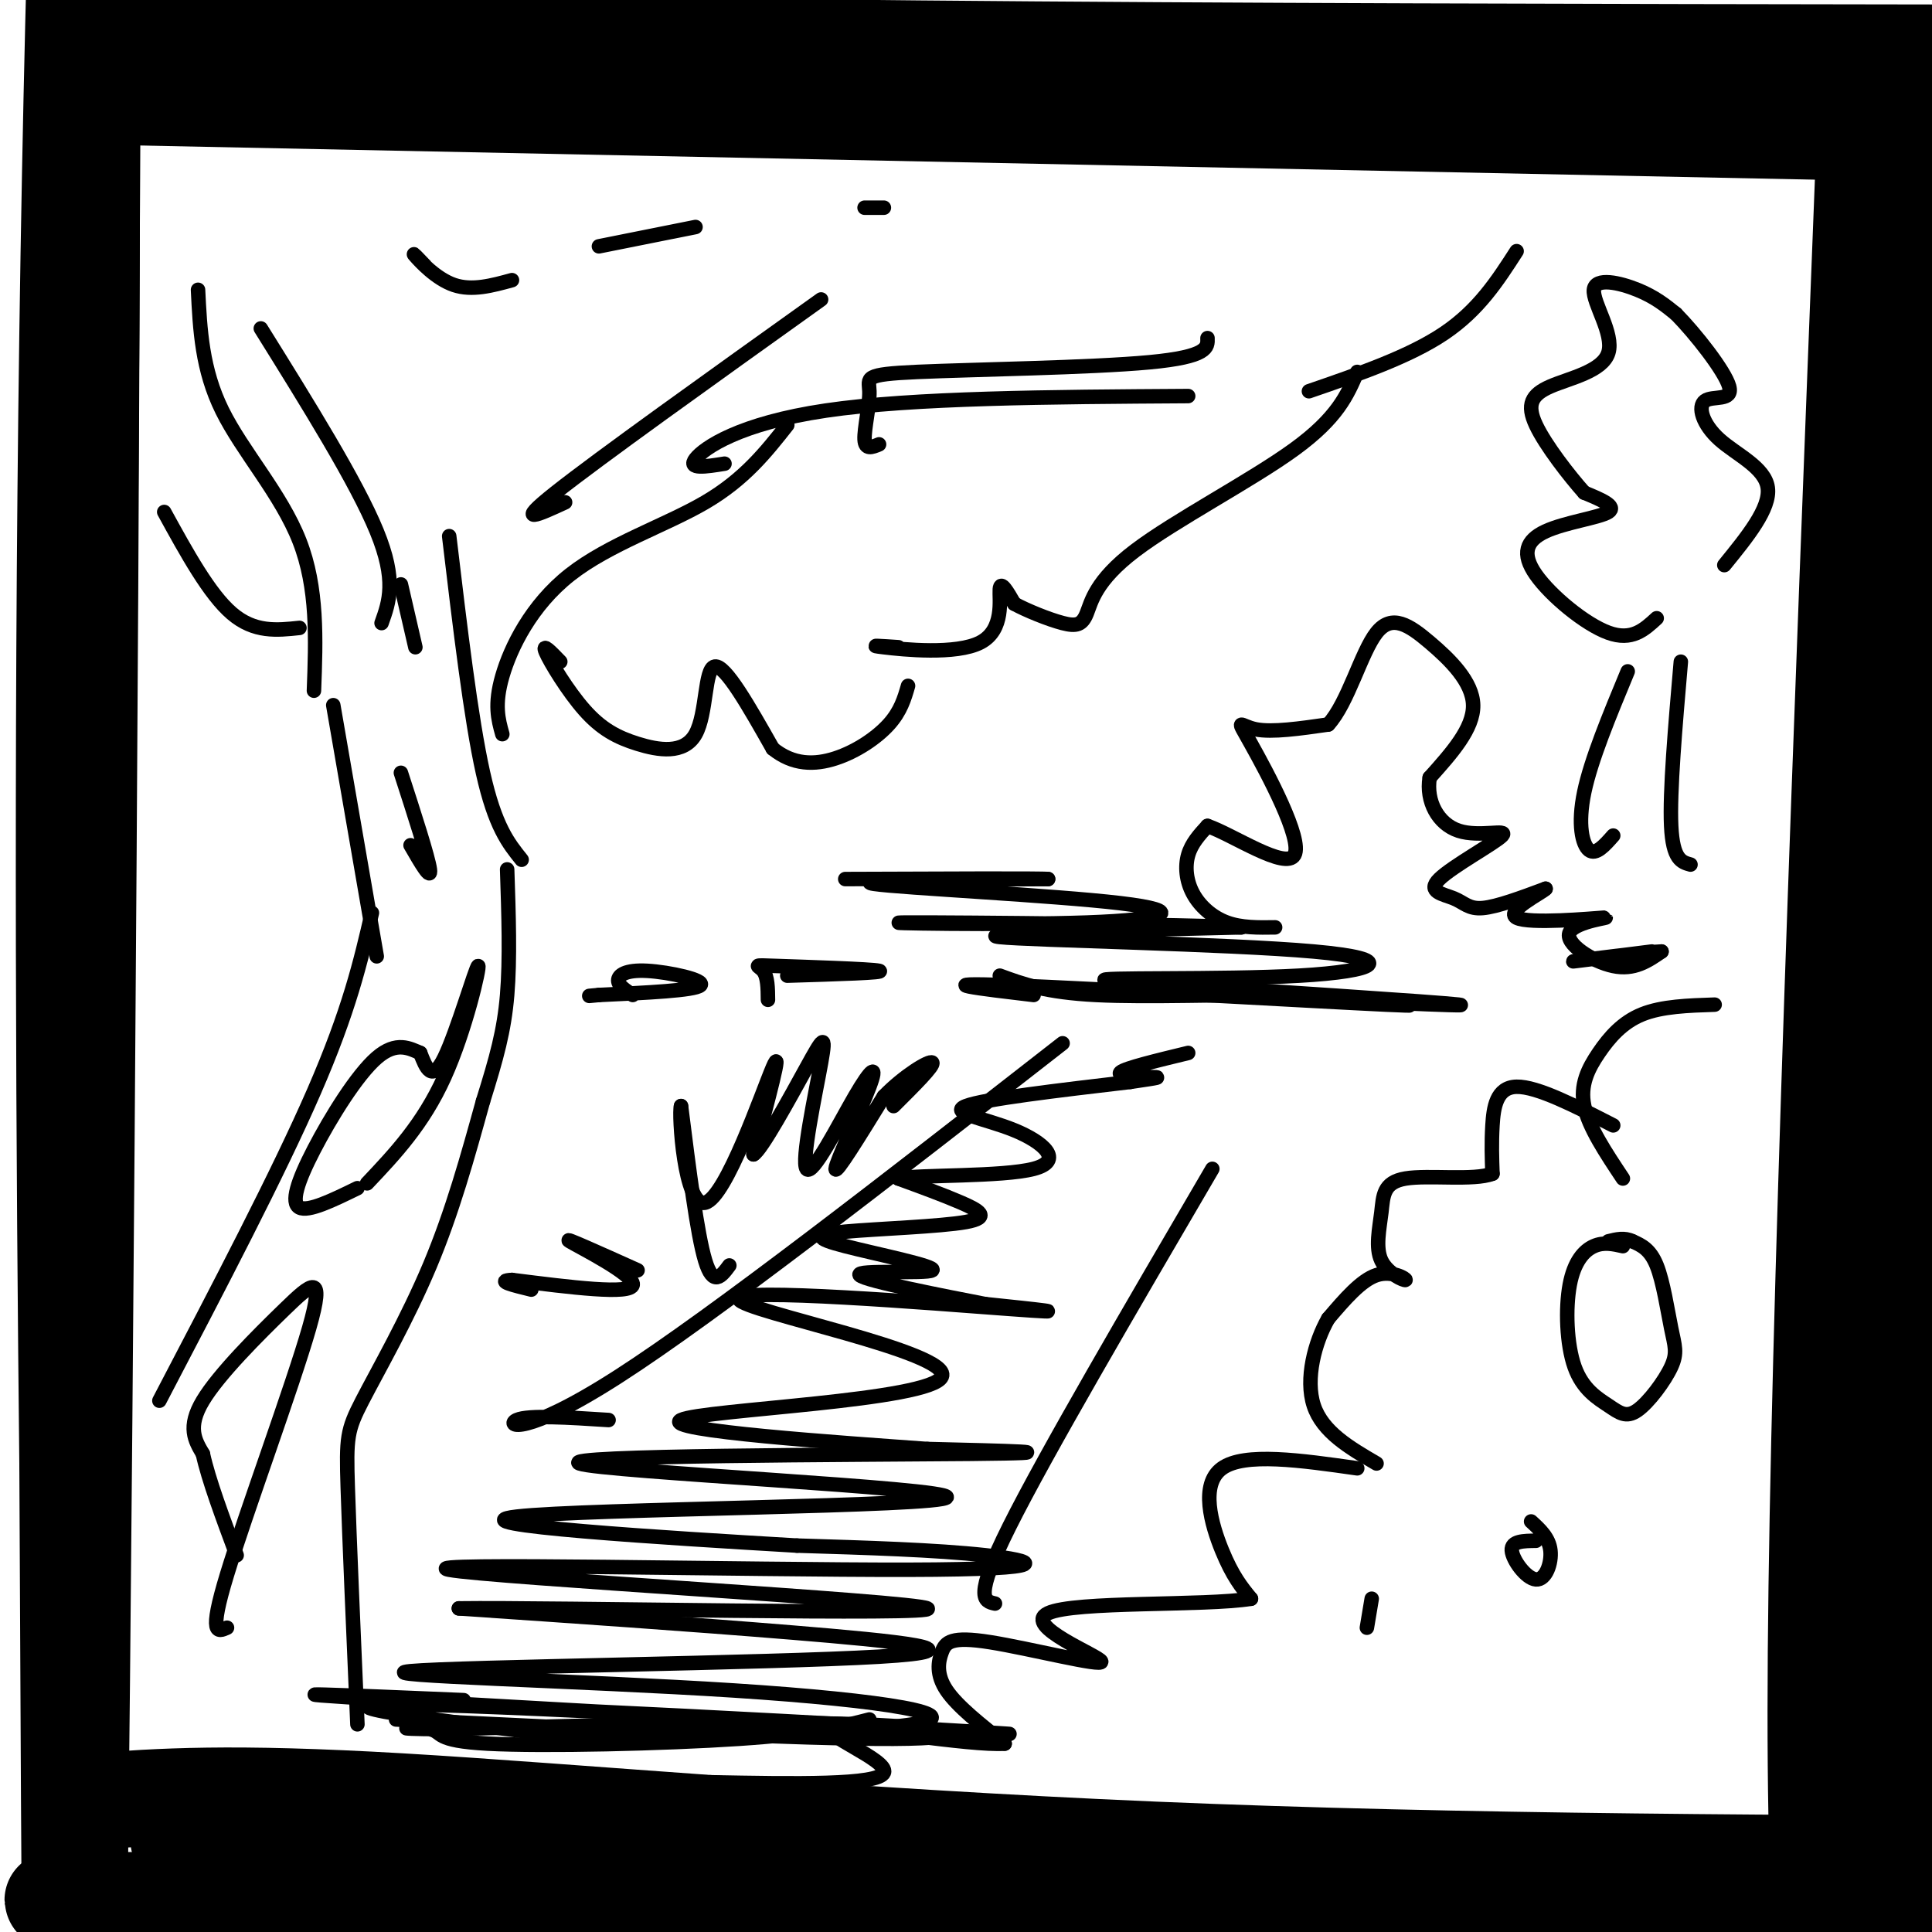 <svg viewBox='0 0 400 400' version='1.1' xmlns='http://www.w3.org/2000/svg' xmlns:xlink='http://www.w3.org/1999/xlink'><g fill='none' stroke='rgb(0,0,0)' stroke-width='20' stroke-linecap='round' stroke-linejoin='round'><path d='M16,27c1.556,-47.067 3.111,-94.133 3,0c-0.111,94.133 -1.889,329.467 -3,399c-1.111,69.533 -1.556,-26.733 -2,-123'/><path d='M14,303c-0.643,-59.298 -1.250,-146.042 0,-234c1.250,-87.958 4.357,-177.131 5,-117c0.643,60.131 -1.179,269.565 -3,479'/><path d='M16,431c-0.500,79.833 -0.250,39.917 0,0'/><path d='M20,4c3.933,-3.044 7.867,-6.089 3,-5c-4.867,1.089 -18.533,6.311 54,9c72.533,2.689 231.267,2.844 390,3'/><path d='M23,20c0.000,0.000 441.000,9.000 441,9'/><path d='M396,37c-1.330,-14.016 -2.660,-28.032 -2,-2c0.660,26.032 3.311,92.112 3,168c-0.311,75.888 -3.584,161.585 -4,206c-0.416,44.415 2.024,47.547 4,52c1.976,4.453 3.488,10.226 5,16'/><path d='M386,31c-4.733,121.267 -9.467,242.533 -10,311c-0.533,68.467 3.133,84.133 8,101c4.867,16.867 10.933,34.933 17,53'/><path d='M17,397c3.156,-1.133 6.311,-2.267 0,-3c-6.311,-0.733 -22.089,-1.067 48,0c70.089,1.067 226.044,3.533 382,6'/><path d='M19,373c14.200,-1.044 28.400,-2.089 64,0c35.600,2.089 92.600,7.311 156,10c63.400,2.689 133.200,2.844 203,3'/><path d='M37,381c26.250,2.083 52.500,4.167 121,5c68.500,0.833 179.250,0.417 290,0'/></g>
<g fill='none' stroke='rgb(0,0,0)' stroke-width='3' stroke-linecap='round' stroke-linejoin='round'><path d='M355,208c-5.458,0.179 -10.917,0.357 -15,2c-4.083,1.643 -6.792,4.750 -9,8c-2.208,3.250 -3.917,6.643 -3,11c0.917,4.357 4.458,9.679 8,15'/><path d='M334,233c-7.889,-4.044 -15.778,-8.089 -20,-8c-4.222,0.089 -4.778,4.311 -5,8c-0.222,3.689 -0.111,6.844 0,10'/><path d='M309,243c-3.800,1.491 -13.299,0.217 -18,1c-4.701,0.783 -4.602,3.621 -5,7c-0.398,3.379 -1.292,7.297 0,10c1.292,2.703 4.771,4.189 5,4c0.229,-0.189 -2.792,-2.054 -6,-1c-3.208,1.054 -6.604,5.027 -10,9'/><path d='M275,273c-2.800,4.867 -4.800,12.533 -3,18c1.800,5.467 7.400,8.733 13,12'/><path d='M281,304c-11.689,-1.667 -23.378,-3.333 -28,0c-4.622,3.333 -2.178,11.667 0,17c2.178,5.333 4.089,7.667 6,10'/><path d='M259,331c-9.584,1.553 -36.545,0.434 -42,3c-5.455,2.566 10.596,8.817 11,10c0.404,1.183 -14.840,-2.704 -23,-4c-8.160,-1.296 -9.235,-0.003 -10,2c-0.765,2.003 -1.218,4.715 1,8c2.218,3.285 7.109,7.142 12,11'/><path d='M208,361c-7.083,0.512 -30.792,-3.708 -35,-3c-4.208,0.708 11.083,6.345 10,9c-1.083,2.655 -18.542,2.327 -36,2'/><path d='M336,258c-1.987,-0.448 -3.974,-0.897 -6,0c-2.026,0.897 -4.090,3.139 -5,8c-0.910,4.861 -0.666,12.339 1,17c1.666,4.661 4.754,6.504 7,8c2.246,1.496 3.649,2.644 6,1c2.351,-1.644 5.651,-6.080 7,-9c1.349,-2.920 0.748,-4.325 0,-8c-0.748,-3.675 -1.642,-9.622 -3,-13c-1.358,-3.378 -3.179,-4.189 -5,-5'/><path d='M338,257c-1.667,-0.833 -3.333,-0.417 -5,0'/><path d='M318,319c-2.565,0.024 -5.131,0.048 -5,2c0.131,1.952 2.958,5.833 5,6c2.042,0.167 3.298,-3.381 3,-6c-0.298,-2.619 -2.149,-4.310 -4,-6'/><path d='M284,331c0.000,0.000 -1.000,6.000 -1,6'/><path d='M33,290c12.333,-23.583 24.667,-47.167 32,-64c7.333,-16.833 9.667,-26.917 12,-37'/><path d='M74,357c-0.833,-19.304 -1.667,-38.607 -2,-49c-0.333,-10.393 -0.167,-11.875 3,-18c3.167,-6.125 9.333,-16.893 14,-28c4.667,-11.107 7.833,-22.554 11,-34'/><path d='M100,228c2.822,-9.022 4.378,-14.578 5,-22c0.622,-7.422 0.311,-16.711 0,-26'/><path d='M78,198c0.000,0.000 -9.000,-52.000 -9,-52'/><path d='M108,178c-2.750,-3.417 -5.500,-6.833 -8,-18c-2.500,-11.167 -4.750,-30.083 -7,-49'/><path d='M104,152c-0.851,-3.048 -1.702,-6.095 0,-12c1.702,-5.905 5.958,-14.667 14,-21c8.042,-6.333 19.869,-10.238 28,-15c8.131,-4.762 12.565,-10.381 17,-16'/><path d='M117,104c-5.417,2.500 -10.833,5.000 -2,-2c8.833,-7.000 31.917,-23.500 55,-40'/><path d='M150,96c-3.867,0.622 -7.733,1.244 -6,-1c1.733,-2.244 9.067,-7.356 27,-10c17.933,-2.644 46.467,-2.822 75,-3'/><path d='M182,92c-1.442,0.596 -2.884,1.193 -3,-1c-0.116,-2.193 1.093,-7.175 1,-10c-0.093,-2.825 -1.486,-3.491 10,-4c11.486,-0.509 35.853,-0.860 48,-2c12.147,-1.140 12.073,-3.070 12,-5'/><path d='M79,129c1.583,-4.417 3.167,-8.833 -1,-19c-4.167,-10.167 -14.083,-26.083 -24,-42'/><path d='M65,143c0.400,-10.644 0.800,-21.289 -3,-31c-3.800,-9.711 -11.800,-18.489 -16,-27c-4.200,-8.511 -4.600,-16.756 -5,-25'/><path d='M116,137c-1.934,-2.013 -3.868,-4.026 -3,-2c0.868,2.026 4.539,8.090 8,12c3.461,3.910 6.711,5.667 11,7c4.289,1.333 9.616,2.244 12,-2c2.384,-4.244 1.824,-13.641 4,-14c2.176,-0.359 7.088,8.321 12,17'/><path d='M160,155c4.190,3.405 8.667,3.417 13,2c4.333,-1.417 8.524,-4.262 11,-7c2.476,-2.738 3.238,-5.369 4,-8'/><path d='M186,134c-3.429,-0.232 -6.857,-0.464 -3,0c3.857,0.464 15.000,1.625 20,-1c5.000,-2.625 3.857,-9.036 4,-11c0.143,-1.964 1.571,0.518 3,3'/><path d='M210,125c2.458,1.356 7.103,3.247 10,4c2.897,0.753 4.044,0.367 5,-2c0.956,-2.367 1.719,-6.714 10,-13c8.281,-6.286 24.080,-14.510 33,-21c8.920,-6.490 10.960,-11.245 13,-16'/><path d='M271,81c10.417,-3.583 20.833,-7.167 28,-12c7.167,-4.833 11.083,-10.917 15,-17'/><path d='M62,130c-4.667,0.500 -9.333,1.000 -14,-3c-4.667,-4.000 -9.333,-12.500 -14,-21'/><path d='M88,55c-1.467,-1.533 -2.933,-3.067 -2,-2c0.933,1.067 4.267,4.733 8,6c3.733,1.267 7.867,0.133 12,-1'/><path d='M124,51c0.000,0.000 20.000,-4.000 20,-4'/><path d='M179,43c0.000,0.000 4.000,0.000 4,0'/><path d='M47,337c-1.941,0.871 -3.882,1.742 0,-11c3.882,-12.742 13.587,-39.096 17,-51c3.413,-11.904 0.534,-9.359 -5,-4c-5.534,5.359 -13.724,13.531 -17,19c-3.276,5.469 -1.638,8.234 0,11'/><path d='M42,301c1.167,5.333 4.083,13.167 7,21'/><path d='M76,245c5.792,-6.125 11.583,-12.250 16,-22c4.417,-9.750 7.458,-23.125 7,-23c-0.458,0.125 -4.417,13.750 -7,19c-2.583,5.250 -3.792,2.125 -5,-1'/><path d='M87,218c-2.110,-0.876 -4.885,-2.565 -9,1c-4.115,3.565 -9.569,12.383 -13,19c-3.431,6.617 -4.837,11.033 -3,12c1.837,0.967 6.919,-1.517 12,-4'/><path d='M85,175c2.167,3.750 4.333,7.500 4,5c-0.333,-2.500 -3.167,-11.250 -6,-20'/><path d='M86,134c0.000,0.000 -3.000,-13.000 -3,-13'/><path d='M82,356c42.356,2.044 84.711,4.089 103,4c18.289,-0.089 12.511,-2.311 -7,-3c-19.511,-0.689 -52.756,0.156 -86,1'/><path d='M92,358c-13.968,-0.030 -5.888,-0.606 -3,0c2.888,0.606 0.585,2.394 12,3c11.415,0.606 36.547,0.030 52,-1c15.453,-1.030 21.226,-2.515 27,-4'/><path d='M96,352c-23.958,-1.006 -47.917,-2.012 -14,0c33.917,2.012 125.708,7.042 127,7c1.292,-0.042 -87.917,-5.155 -119,-6c-31.083,-0.845 -4.042,2.577 23,6'/><path d='M113,359c21.501,0.843 63.754,-0.048 76,-2c12.246,-1.952 -5.514,-4.965 -37,-7c-31.486,-2.035 -76.697,-3.092 -67,-4c9.697,-0.908 74.303,-1.668 97,-3c22.697,-1.332 3.485,-3.238 -18,-5c-21.485,-1.762 -45.242,-3.381 -69,-5'/><path d='M95,333c18.744,-0.277 100.106,1.531 97,0c-3.106,-1.531 -90.678,-6.400 -99,-8c-8.322,-1.600 62.606,0.069 95,0c32.394,-0.069 26.256,-1.877 16,-3c-10.256,-1.123 -24.628,-1.562 -39,-2'/><path d='M165,320c-26.159,-1.532 -72.056,-4.361 -58,-6c14.056,-1.639 88.067,-2.089 89,-4c0.933,-1.911 -71.210,-5.284 -76,-7c-4.790,-1.716 57.774,-1.776 81,-2c23.226,-0.224 7.113,-0.612 -9,-1'/><path d='M192,300c-17.146,-1.237 -55.512,-3.829 -51,-6c4.512,-2.171 51.900,-3.922 54,-9c2.100,-5.078 -41.088,-13.482 -42,-16c-0.912,-2.518 40.454,0.852 56,2c15.546,1.148 5.273,0.074 -5,-1'/><path d='M204,270c-7.837,-1.523 -24.929,-4.829 -26,-6c-1.071,-1.171 13.879,-0.206 15,-1c1.121,-0.794 -11.586,-3.348 -18,-5c-6.414,-1.652 -6.534,-2.402 0,-3c6.534,-0.598 19.721,-1.046 25,-2c5.279,-0.954 2.651,-2.416 -1,-4c-3.651,-1.584 -8.326,-3.292 -13,-5'/><path d='M186,244c4.305,-0.805 21.566,-0.319 28,-2c6.434,-1.681 2.040,-5.530 -4,-8c-6.040,-2.470 -13.726,-3.563 -10,-5c3.726,-1.437 18.863,-3.219 34,-5'/><path d='M234,224c6.690,-0.988 6.417,-0.958 4,-1c-2.417,-0.042 -6.976,-0.155 -6,-1c0.976,-0.845 7.488,-2.423 14,-4'/><path d='M126,294c-8.311,-0.533 -16.622,-1.067 -19,0c-2.378,1.067 1.178,3.733 21,-9c19.822,-12.733 55.911,-40.867 92,-69'/><path d='M206,332c-2.250,-0.500 -4.500,-1.000 3,-16c7.500,-15.000 24.750,-44.500 42,-74'/><path d='M151,262c-1.667,2.250 -3.333,4.500 -5,-1c-1.667,-5.500 -3.333,-18.750 -5,-32'/><path d='M141,229c-0.524,1.452 0.667,21.083 5,20c4.333,-1.083 11.810,-22.881 14,-28c2.190,-5.119 -0.905,6.440 -4,18'/><path d='M156,239c1.605,-0.817 7.616,-11.860 11,-18c3.384,-6.140 4.141,-7.379 3,-1c-1.141,6.379 -4.182,20.375 -3,22c1.182,1.625 6.585,-9.121 10,-15c3.415,-5.879 4.843,-6.890 3,-2c-1.843,4.890 -6.955,15.683 -7,17c-0.045,1.317 4.978,-6.841 10,-15'/><path d='M183,227c4.133,-4.289 9.467,-7.511 10,-7c0.533,0.511 -3.733,4.756 -8,9'/><path d='M132,263c-7.911,-3.556 -15.822,-7.111 -14,-6c1.822,1.111 13.378,6.889 13,9c-0.378,2.111 -12.689,0.556 -25,-1'/><path d='M106,265c-3.500,0.167 0.250,1.083 4,2'/><path d='M214,206c-11.267,-1.333 -22.533,-2.667 -5,-2c17.533,0.667 63.867,3.333 78,4c14.133,0.667 -3.933,-0.667 -22,-2'/><path d='M265,206c-10.978,-0.133 -27.422,0.533 -38,0c-10.578,-0.533 -15.289,-2.267 -20,-4'/><path d='M264,192c-3.488,0.054 -6.976,0.107 -10,-1c-3.024,-1.107 -5.583,-3.375 -7,-6c-1.417,-2.625 -1.690,-5.607 -1,-8c0.690,-2.393 2.345,-4.196 4,-6'/><path d='M250,171c5.209,1.780 16.231,9.230 18,6c1.769,-3.230 -5.716,-17.139 -9,-23c-3.284,-5.861 -2.367,-3.675 1,-3c3.367,0.675 9.183,-0.163 15,-1'/><path d='M275,150c4.091,-4.419 6.818,-14.968 10,-19c3.182,-4.032 6.818,-1.547 11,2c4.182,3.547 8.909,8.156 9,13c0.091,4.844 -4.455,9.922 -9,15'/><path d='M296,161c-0.800,4.883 1.700,9.592 6,11c4.300,1.408 10.401,-0.485 9,1c-1.401,1.485 -10.303,6.346 -13,9c-2.697,2.654 0.812,3.099 3,4c2.188,0.901 3.054,2.257 6,2c2.946,-0.257 7.973,-2.129 13,-4'/><path d='M320,184c-0.584,0.756 -8.543,4.647 -6,6c2.543,1.353 15.589,0.167 18,0c2.411,-0.167 -5.812,0.686 -7,3c-1.188,2.314 4.661,6.090 9,7c4.339,0.910 7.170,-1.045 10,-3'/><path d='M344,197c-3.156,0.067 -16.044,1.733 -18,2c-1.956,0.267 7.022,-0.867 16,-2'/><path d='M254,206c26.083,1.250 52.167,2.500 48,2c-4.167,-0.500 -38.583,-2.750 -73,-5'/><path d='M229,203c-3.612,-0.738 23.856,-0.085 40,-1c16.144,-0.915 20.962,-3.400 3,-5c-17.962,-1.600 -58.703,-2.314 -65,-3c-6.297,-0.686 21.852,-1.343 50,-2'/><path d='M257,192c-9.776,-0.585 -59.216,-1.046 -69,-1c-9.784,0.046 20.089,0.600 37,0c16.911,-0.600 20.861,-2.354 7,-4c-13.861,-1.646 -45.532,-3.185 -51,-4c-5.468,-0.815 15.266,-0.908 36,-1'/><path d='M217,182c-1.000,-0.167 -21.500,-0.083 -42,0'/><path d='M131,206c-1.494,-0.964 -2.988,-1.929 -3,-3c-0.012,-1.071 1.458,-2.250 6,-2c4.542,0.250 12.155,1.929 11,3c-1.155,1.071 -11.077,1.536 -21,2'/><path d='M124,206c-3.500,0.333 -1.750,0.167 0,0'/><path d='M159,207c-0.024,-2.399 -0.048,-4.798 -1,-6c-0.952,-1.202 -2.833,-1.208 3,-1c5.833,0.208 19.381,0.631 21,1c1.619,0.369 -8.690,0.685 -19,1'/><path d='M334,173c-1.800,2.044 -3.600,4.089 -5,3c-1.400,-1.089 -2.400,-5.311 -1,-12c1.400,-6.689 5.200,-15.844 9,-25'/><path d='M350,179c-1.833,-0.500 -3.667,-1.000 -4,-8c-0.333,-7.000 0.833,-20.500 2,-34'/><path d='M343,128c-2.579,2.380 -5.158,4.759 -10,3c-4.842,-1.759 -11.947,-7.657 -15,-12c-3.053,-4.343 -2.053,-7.131 2,-9c4.053,-1.869 11.158,-2.820 13,-4c1.842,-1.180 -1.579,-2.590 -5,-4'/><path d='M328,102c-3.004,-3.363 -8.014,-9.769 -10,-14c-1.986,-4.231 -0.949,-6.286 3,-8c3.949,-1.714 10.811,-3.088 12,-7c1.189,-3.912 -3.295,-10.361 -3,-13c0.295,-2.639 5.370,-1.468 9,0c3.630,1.468 5.815,3.234 8,5'/><path d='M347,65c4.031,4.090 10.108,11.814 11,15c0.892,3.186 -3.400,1.833 -5,3c-1.600,1.167 -0.508,4.853 3,8c3.508,3.147 9.431,5.756 10,10c0.569,4.244 -4.215,10.122 -9,16'/></g>
</svg>